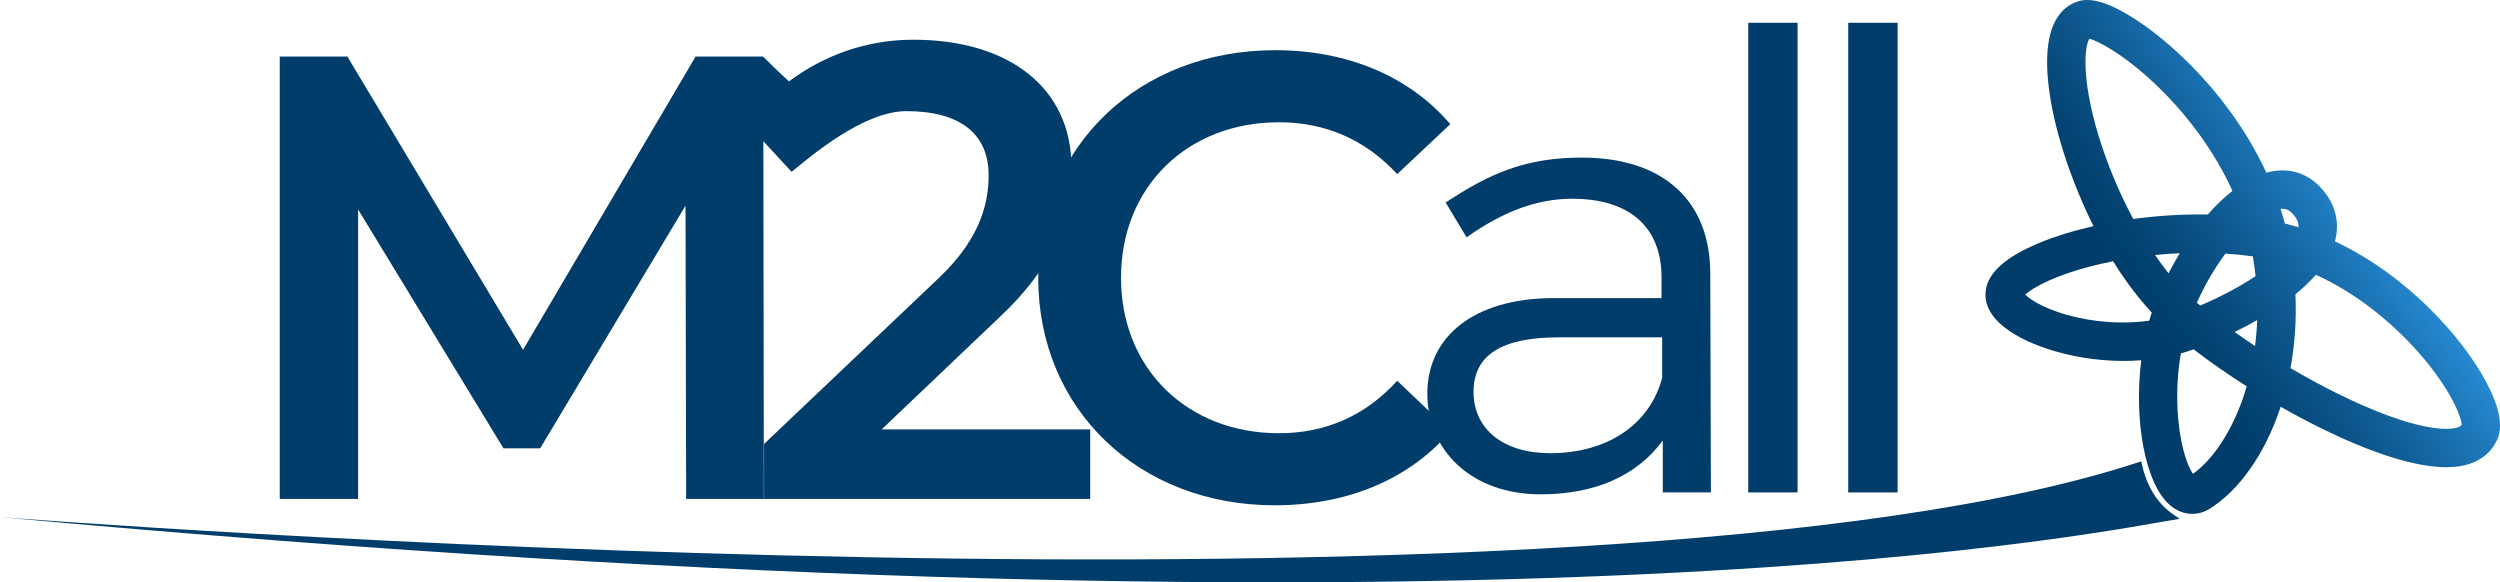 <?xml version="1.0" encoding="UTF-8"?> <svg xmlns="http://www.w3.org/2000/svg" xmlns:xlink="http://www.w3.org/1999/xlink" id="Layer_2" viewBox="0 0 1433.77 333.98"><defs><style>.cls-1{fill:none;}.cls-2{clip-path:url(#clippath);}.cls-3{fill:#034271;}.cls-4{fill:#034373;}.cls-5{fill:#034372;}.cls-6{fill:#003e6b;}.cls-7{fill:#003d6a;}.cls-8{fill:#02416f;}.cls-9{fill:#024270;}.cls-10{fill:#02406f;}.cls-11{fill:#054676;}.cls-12{fill:#054777;}.cls-13{fill:#054778;}.cls-14{fill:#044474;}.cls-15{fill:#044575;}.cls-16{fill:#044574;}.cls-17{fill:#013f6d;}.cls-18{fill:#013f6c;}.cls-19{fill:#01406e;}.cls-20{fill:#013e6c;}.cls-21{fill:#125f98;}.cls-22{fill:#126099;}.cls-23{fill:#115e96;}.cls-24{fill:#115e97;}.cls-25{fill:#105c94;}.cls-26{fill:#105b93;}.cls-27{fill:#105d95;}.cls-28{fill:#0f5b92;}.cls-29{fill:#0f5a91;}.cls-30{fill:#1667a3;}.cls-31{fill:#1669a5;}.cls-32{fill:#207bbf;}.cls-33{fill:#207bbd;}.cls-34{fill:#1668a4;}.cls-35{fill:#1565a1;}.cls-36{fill:#1566a2;}.cls-37{fill:#2483c9;}.cls-38{fill:#2484ca;}.cls-39{fill:#1f7abc;}.cls-40{fill:#1f79bb;}.cls-41{fill:#1e78ba;}.cls-42{fill:#1e77b9;}.cls-43{fill:#1d75b6;}.cls-44{fill:#1d76b7;}.cls-45{fill:#1d76b8;}.cls-46{fill:#12619a;}.cls-47{fill:#2382c8;}.cls-48{fill:#2381c7;}.cls-49{fill:#2380c5;}.cls-50{fill:#227fc3;}.cls-51{fill:#2280c4;}.cls-52{fill:#217dc1;}.cls-53{fill:#217ec2;}.cls-54{fill:#207cc0;}.cls-55{fill:#0c558b;}.cls-56{fill:#0c558a;}.cls-57{fill:#0b5286;}.cls-58{fill:#0b5287;}.cls-59{fill:#0b5388;}.cls-60{fill:#0a5083;}.cls-61{fill:#0a5084;}.cls-62{fill:#0a5185;}.cls-63{fill:#084d80;}.cls-64{fill:#084d7f;}.cls-65{fill:#064879;}.cls-66{fill:#06497b;}.cls-67{fill:#06497a;}.cls-68{fill:#084c7e;}.cls-69{fill:#1465a0;}.cls-70{fill:#074b7d;}.cls-71{fill:#074a7c;}.cls-72{fill:#14639e;}.cls-73{fill:#14649f;}.cls-74{fill:#13629b;}.cls-75{fill:#13629d;}.cls-76{fill:#1a6fae;}.cls-77{fill:#1a70af;}.cls-78{fill:#0c5489;}.cls-79{fill:#0e5990;}.cls-80{fill:#0e588f;}.cls-81{fill:#0e588e;}.cls-82{fill:#0d568c;}.cls-83{fill:#0d578d;}.cls-84{fill:#1b71b0;}.cls-85{fill:#1c73b3;}.cls-86{fill:#1c74b4;}.cls-87{fill:#186ba8;}.cls-88{fill:#186ca9;}.cls-89{fill:#176aa7;}.cls-90{fill:#1769a6;}.cls-91{fill:#186dab;}.cls-92{fill:#094e81;}.cls-93{fill:#094f82;}.cls-94{fill:#196ead;}.cls-95{fill:#196dac;}.cls-96{fill:#1b72b2;}.cls-97{fill:#1b72b1;}.cls-98{fill:#2789d1;}.cls-99{fill:#2788d0;}.cls-100{fill:#2585cb;}.cls-101{fill:#2586cc;}.cls-102{fill:#2686ce;}.cls-103{fill:#2687cf;}.cls-104{fill:url(#Ikke-navngivet_forløb_38);}</style><clipPath id="clippath"><path class="cls-1" d="M464,81.57c-9.5-9.5-24.5-22.5-38.5-36.5"></path></clipPath><linearGradient id="Ikke-navngivet_forløb_38" x1="1173.62" y1="224.89" x2="1346.4" y2="103.91" gradientUnits="userSpaceOnUse"><stop offset=".35" stop-color="#003d6a"></stop><stop offset=".46" stop-color="#034474"></stop><stop offset=".66" stop-color="#0e5990"></stop><stop offset=".91" stop-color="#1f7bbe"></stop><stop offset="1" stop-color="#2789d1"></stop></linearGradient></defs><g id="Lag_1"><g><g><g><path class="cls-7" d="M953.62,282.41v-29.77c-15.25,20.69-39.57,30.86-70.06,30.86-39.57,0-64.98-25.05-64.98-57.72s26.5-54.45,71.51-54.81h62.8v-11.98c0-27.95-17.42-45.01-51.18-45.01-21.05,0-40.66,7.99-60.62,22.14l-11.98-19.97c24.68-16.34,45.38-25.77,78.05-25.77,47.19,0,73.33,25.05,73.69,65.7l.36,126.33h-27.59Zm-.36-65.7v-23.23h-59.53c-31.95,0-48.64,9.8-48.64,31.22s17.06,35.21,43.92,35.21c32.31,0,56.99-15.97,64.25-43.2Z"></path><path class="cls-7" d="M1030.93,13.06V282.41h-28.31V13.06h28.31Z"></path><path class="cls-7" d="M1088.29,13.06V282.41h-28.31V13.06h28.31Z"></path></g><path class="cls-7" d="M595.42,159.28c0-75.76,58-130.49,135.93-130.49,41.32,0,76.84,14.86,100.41,42.41l-30.45,28.64c-18.49-19.94-41.32-29.72-67.78-29.72-52.56,0-90.62,36.97-90.62,89.17s38.06,89.17,90.62,89.17c26.46,0,49.3-9.79,67.78-30.08l30.45,29c-23.56,27.55-59.08,42.41-100.77,42.41-77.57,0-135.56-54.73-135.56-130.49Z"></path><path class="cls-7" d="M625.24,246.27v39.87h-187.04v-31.54l100.77-95.69c24.65-23.56,28-44.42,28-58.56,0-23.2-15.95-36.61-47.12-36.61-24.65,0-54.85,25.82-65.85,34.82l-25.58-27.73c19.57-26.46,53.73-48.05,95.42-48.05,55.1,0,90.62,27.91,90.62,72.86,0,24.65-5.89,53.12-41.05,86.11l-67.78,64.52h119.62Z"></path><path class="cls-7" d="M393.51,286.14l-.36-168.19-83.37,139.19h-21.02L205.38,120.13v166.01h-44.95V32.41h38.78l100.77,168.19L398.94,32.41h38.78l.36,253.73h-44.58Z"></path></g><g><g class="cls-2"><rect class="cls-7" x="425.5" y="45.07" width="11.61" height="36.5"></rect><rect class="cls-7" x="437.11" y="45.07" width=".26" height="36.5"></rect><rect class="cls-7" x="437.38" y="45.07" width=".26" height="36.5"></rect><rect class="cls-6" x="437.64" y="45.07" width=".26" height="36.5"></rect><rect class="cls-20" x="437.9" y="45.07" width=".26" height="36.5"></rect><rect class="cls-18" x="438.16" y="45.07" width=".26" height="36.5"></rect><rect class="cls-17" x="438.42" y="45.07" width=".26" height="36.5"></rect><rect class="cls-19" x="438.68" y="45.07" width=".26" height="36.5"></rect><rect class="cls-10" x="438.94" y="45.07" width=".26" height="36.5"></rect><rect class="cls-8" x="439.2" y="45.07" width=".26" height="36.5"></rect><rect class="cls-9" x="439.46" y="45.07" width=".26" height="36.5"></rect><rect class="cls-3" x="439.72" y="45.07" width=".26" height="36.5"></rect><rect class="cls-5" x="439.99" y="45.07" width=".26" height="36.5"></rect><rect class="cls-4" x="440.25" y="45.07" width=".26" height="36.5"></rect><rect class="cls-14" x="440.51" y="45.07" width=".26" height="36.5"></rect><rect class="cls-16" x="440.77" y="45.07" width=".26" height="36.5"></rect><rect class="cls-15" x="441.03" y="45.07" width=".26" height="36.5"></rect><rect class="cls-11" x="441.29" y="45.07" width=".26" height="36.5"></rect><rect class="cls-12" x="441.55" y="45.07" width=".26" height="36.5"></rect><rect class="cls-13" x="441.81" y="45.07" width=".26" height="36.5"></rect><rect class="cls-65" x="442.07" y="45.07" width=".26" height="36.5"></rect><rect class="cls-67" x="442.34" y="45.07" width=".26" height="36.5"></rect><rect class="cls-66" x="442.6" y="45.07" width=".26" height="36.5"></rect><rect class="cls-71" x="442.86" y="45.07" width=".26" height="36.5"></rect><rect class="cls-70" x="443.12" y="45.07" width=".26" height="36.5"></rect><rect class="cls-70" x="443.38" y="45.07" width=".26" height="36.5"></rect><rect class="cls-68" x="443.64" y="45.07" width=".26" height="36.5"></rect><rect class="cls-64" x="443.9" y="45.07" width=".26" height="36.5"></rect><rect class="cls-63" x="444.16" y="45.07" width=".26" height="36.5"></rect><rect class="cls-92" x="444.42" y="45.07" width=".26" height="36.5"></rect><rect class="cls-93" x="444.68" y="45.07" width=".26" height="36.5"></rect><rect class="cls-60" x="444.95" y="45.07" width=".26" height="36.5"></rect><rect class="cls-61" x="445.21" y="45.07" width=".26" height="36.5"></rect><rect class="cls-62" x="445.47" y="45.07" width=".26" height="36.5"></rect><rect class="cls-57" x="445.73" y="45.07" width=".26" height="36.5"></rect><rect class="cls-58" x="445.99" y="45.07" width=".26" height="36.5"></rect><rect class="cls-59" x="446.25" y="45.07" width=".26" height="36.5"></rect><rect class="cls-78" x="446.51" y="45.07" width=".26" height="36.5"></rect><rect class="cls-56" x="446.77" y="45.07" width=".26" height="36.5"></rect><rect class="cls-55" x="447.03" y="45.07" width=".26" height="36.5"></rect><rect class="cls-82" x="447.29" y="45.07" width=".26" height="36.5"></rect><rect class="cls-83" x="447.56" y="45.07" width=".26" height="36.5"></rect><rect class="cls-81" x="447.82" y="45.07" width=".26" height="36.5"></rect><rect class="cls-80" x="448.08" y="45.07" width=".26" height="36.5"></rect><rect class="cls-79" x="448.34" y="45.07" width=".26" height="36.5"></rect><rect class="cls-29" x="448.6" y="45.07" width=".26" height="36.5"></rect><rect class="cls-28" x="448.86" y="45.07" width=".26" height="36.5"></rect><rect class="cls-26" x="449.12" y="45.07" width=".26" height="36.5"></rect><rect class="cls-25" x="449.38" y="45.07" width=".26" height="36.5"></rect><rect class="cls-27" x="449.64" y="45.07" width=".26" height="36.5"></rect><rect class="cls-23" x="449.9" y="45.07" width=".26" height="36.5"></rect><rect class="cls-24" x="450.17" y="45.07" width=".26" height="36.5"></rect><rect class="cls-21" x="450.43" y="45.07" width=".26" height="36.5"></rect><rect class="cls-22" x="450.69" y="45.07" width=".26" height="36.5"></rect><rect class="cls-46" x="450.95" y="45.07" width=".26" height="36.5"></rect><rect class="cls-74" x="451.21" y="45.07" width=".26" height="36.5"></rect><rect class="cls-75" x="451.47" y="45.07" width=".26" height="36.5"></rect><rect class="cls-72" x="451.73" y="45.07" width=".26" height="36.5"></rect><rect class="cls-73" x="451.99" y="45.07" width=".26" height="36.5"></rect><rect class="cls-69" x="452.25" y="45.07" width=".26" height="36.5"></rect><rect class="cls-35" x="452.51" y="45.07" width=".26" height="36.5"></rect><rect class="cls-36" x="452.78" y="45.07" width=".26" height="36.5"></rect><rect class="cls-30" x="453.04" y="45.07" width=".26" height="36.5"></rect><rect class="cls-34" x="453.3" y="45.07" width=".26" height="36.5"></rect><rect class="cls-31" x="453.56" y="45.07" width=".26" height="36.5"></rect><rect class="cls-90" x="453.82" y="45.07" width=".26" height="36.5"></rect><rect class="cls-89" x="454.08" y="45.07" width=".26" height="36.5"></rect><rect class="cls-87" x="454.34" y="45.07" width=".26" height="36.5"></rect><rect class="cls-88" x="454.6" y="45.07" width=".26" height="36.5"></rect><rect class="cls-91" x="454.86" y="45.07" width=".26" height="36.5"></rect><rect class="cls-95" x="455.13" y="45.07" width=".26" height="36.5"></rect><rect class="cls-94" x="455.39" y="45.07" width=".26" height="36.5"></rect><rect class="cls-76" x="455.65" y="45.07" width=".26" height="36.5"></rect><rect class="cls-77" x="455.91" y="45.07" width=".26" height="36.5"></rect><rect class="cls-84" x="456.17" y="45.07" width=".26" height="36.5"></rect><rect class="cls-97" x="456.43" y="45.07" width=".26" height="36.5"></rect><rect class="cls-96" x="456.69" y="45.07" width=".26" height="36.5"></rect><rect class="cls-85" x="456.95" y="45.07" width=".26" height="36.5"></rect><rect class="cls-86" x="457.21" y="45.07" width=".26" height="36.5"></rect><rect class="cls-43" x="457.47" y="45.07" width=".26" height="36.5"></rect><rect class="cls-44" x="457.74" y="45.07" width=".26" height="36.5"></rect><rect class="cls-45" x="458" y="45.07" width=".26" height="36.5"></rect><rect class="cls-42" x="458.26" y="45.07" width=".26" height="36.5"></rect><rect class="cls-41" x="458.52" y="45.07" width=".26" height="36.5"></rect><rect class="cls-40" x="458.78" y="45.07" width=".26" height="36.5"></rect><rect class="cls-39" x="459.04" y="45.07" width=".26" height="36.5"></rect><rect class="cls-33" x="459.3" y="45.07" width=".26" height="36.5"></rect><rect class="cls-32" x="459.56" y="45.07" width=".26" height="36.5"></rect><rect class="cls-54" x="459.82" y="45.07" width=".26" height="36.5"></rect><rect class="cls-52" x="460.08" y="45.07" width=".26" height="36.5"></rect><rect class="cls-53" x="460.35" y="45.07" width=".26" height="36.5"></rect><rect class="cls-50" x="460.61" y="45.07" width=".26" height="36.5"></rect><rect class="cls-51" x="460.87" y="45.07" width=".26" height="36.5"></rect><rect class="cls-49" x="461.13" y="45.07" width=".26" height="36.5"></rect><rect class="cls-48" x="461.39" y="45.07" width=".26" height="36.5"></rect><rect class="cls-47" x="461.65" y="45.07" width=".26" height="36.5"></rect><rect class="cls-37" x="461.91" y="45.07" width=".26" height="36.5"></rect><rect class="cls-38" x="462.17" y="45.07" width=".26" height="36.5"></rect><rect class="cls-100" x="462.43" y="45.07" width=".26" height="36.5"></rect><rect class="cls-101" x="462.69" y="45.07" width=".26" height="36.5"></rect><rect class="cls-102" x="462.96" y="45.07" width=".26" height="36.5"></rect><rect class="cls-103" x="463.22" y="45.07" width=".26" height="36.5"></rect><rect class="cls-99" x="463.48" y="45.07" width=".26" height="36.5"></rect><rect class="cls-98" x="463.74" y="45.07" width=".26" height="36.5"></rect><rect class="cls-98" x="464" y="45.07" width="0" height="36.5"></rect></g><path class="cls-7" d="M451.63,93.94c-4.05-4.05-9.44-9.03-15.15-14.31-7.23-6.69-15.43-14.27-23.35-22.19l24.75-24.75c7.43,7.43,15.37,14.77,22.37,21.24,5.97,5.52,11.6,10.73,16.13,15.26l-24.75,24.75Z"></path></g><path class="cls-7" d="M0,296.57s916,72,1228-32c5,25,20,31,22,33-35,5-368,80-1250-1Z"></path><path class="cls-104" d="M1257.25,294.71c-4.27,0-8.51-1.54-12.25-4.59-14.85-12.1-21.27-49.03-16.98-83.52-31.08,2.42-60.51-6.62-75.22-16.52-9.17-6.17-13.92-13.12-14.12-20.67-.16-6.24,2.87-12.13,9.03-17.52,10.16-8.89,29.47-16.88,52.93-22.19-3.65-7.3-7.25-15.32-10.7-24.12-12.98-33.08-18.5-64.14-14.77-83.1,2.82-14.34,10.45-19.68,16.34-21.64h0c9.16-3.04,20.74,2.81,28.66,7.47,17.69,10.42,37.63,28.5,53.34,48.35,10.67,13.48,19.49,27.75,26.26,42.38,.75-.21,1.5-.39,2.25-.55,10.67-2.27,20.63,.64,28.07,8.21,10.84,11.03,11.1,22.49,9.41,30.16-.12,.53-.25,1.05-.39,1.58,42.27,19.86,73.73,56.06,86.84,80.81,7.72,14.59,9.7,25.48,6.03,33.31-2.45,5.23-7.79,11.98-19.32,14.45-22.01,4.72-56.67-9.13-81.87-21.59-7.59-3.75-15.24-7.83-22.81-12.14-9,27.33-24.07,48.05-40.49,58.36-3.28,2.06-6.78,3.08-10.25,3.08Zm-6.48-92.05c-2.17,12.22-2.71,25.5-1.47,38.42,1.65,17.14,5.8,27.05,8.39,30.66,11.65-8.26,22.41-24.72,29.08-44.62,.59-1.75,1.17-3.61,1.74-5.57-10.79-6.85-21.11-14.02-30.45-21.19-2.41,.85-4.85,1.62-7.29,2.29Zm62.85,8.47c8.88,5.21,17.95,10.13,26.93,14.57,44.88,22.18,63.02,20.76,67.51,19.8,2.36-.51,3.3-1.25,3.72-1.78-.07-5.32-8.54-25.28-31.15-48.51-10.32-10.61-28.55-26.76-52.47-37.62-3.37,3.87-7.32,7.6-11.71,11.18,.67,14.97-.4,29.19-2.83,42.36Zm-32.05-20.73c3.79,2.7,7.71,5.4,11.72,8.05,.6-4.67,1.03-9.63,1.23-14.87-4.21,2.4-8.56,4.68-12.95,6.82Zm-120.05-21.39c3.14,3.16,12.71,9.32,30.48,13.2,13.57,2.96,27.61,3.51,40.58,1.72,.46-1.59,.95-3.15,1.46-4.69-6.57-7.07-14.28-16.7-22.18-29.41-2.12,.42-4.24,.87-6.33,1.35-26.27,5.99-39.99,13.87-44.01,17.83Zm98.39,4.61c.63,.54,1.27,1.08,1.92,1.62,12-5.12,22.86-10.93,31.77-16.88-.4-3.68-.93-7.46-1.59-11.33-5.09-.72-10.35-1.25-15.72-1.59-5.9,7.96-11.58,17.49-16.38,28.19Zm-23.97-27.37c2.51,3.66,5.09,7.16,7.75,10.48,2-3.89,4.14-7.74,6.42-11.51-4.71,.21-9.45,.56-14.17,1.03Zm74.45-18.08c2.66,.66,5.28,1.39,7.88,2.19,.11-2.23-.6-4.9-3.87-8.23-1.88-1.91-3.82-2.63-6.48-2.33,.9,2.78,1.72,5.57,2.47,8.37Zm-112.15-105.96c-.86,1.48-2.2,5.45-2.21,13.25-.03,23.42,10.81,59.19,27.4,90.13,13.76-1.88,28.29-2.83,42.77-2.58,4.51-5.15,9.25-9.75,14.13-13.57-11.04-24.27-26.46-42.89-36.55-53.5-20.8-21.88-39.33-32.14-45.55-33.73Z"></path></g></g></svg>
